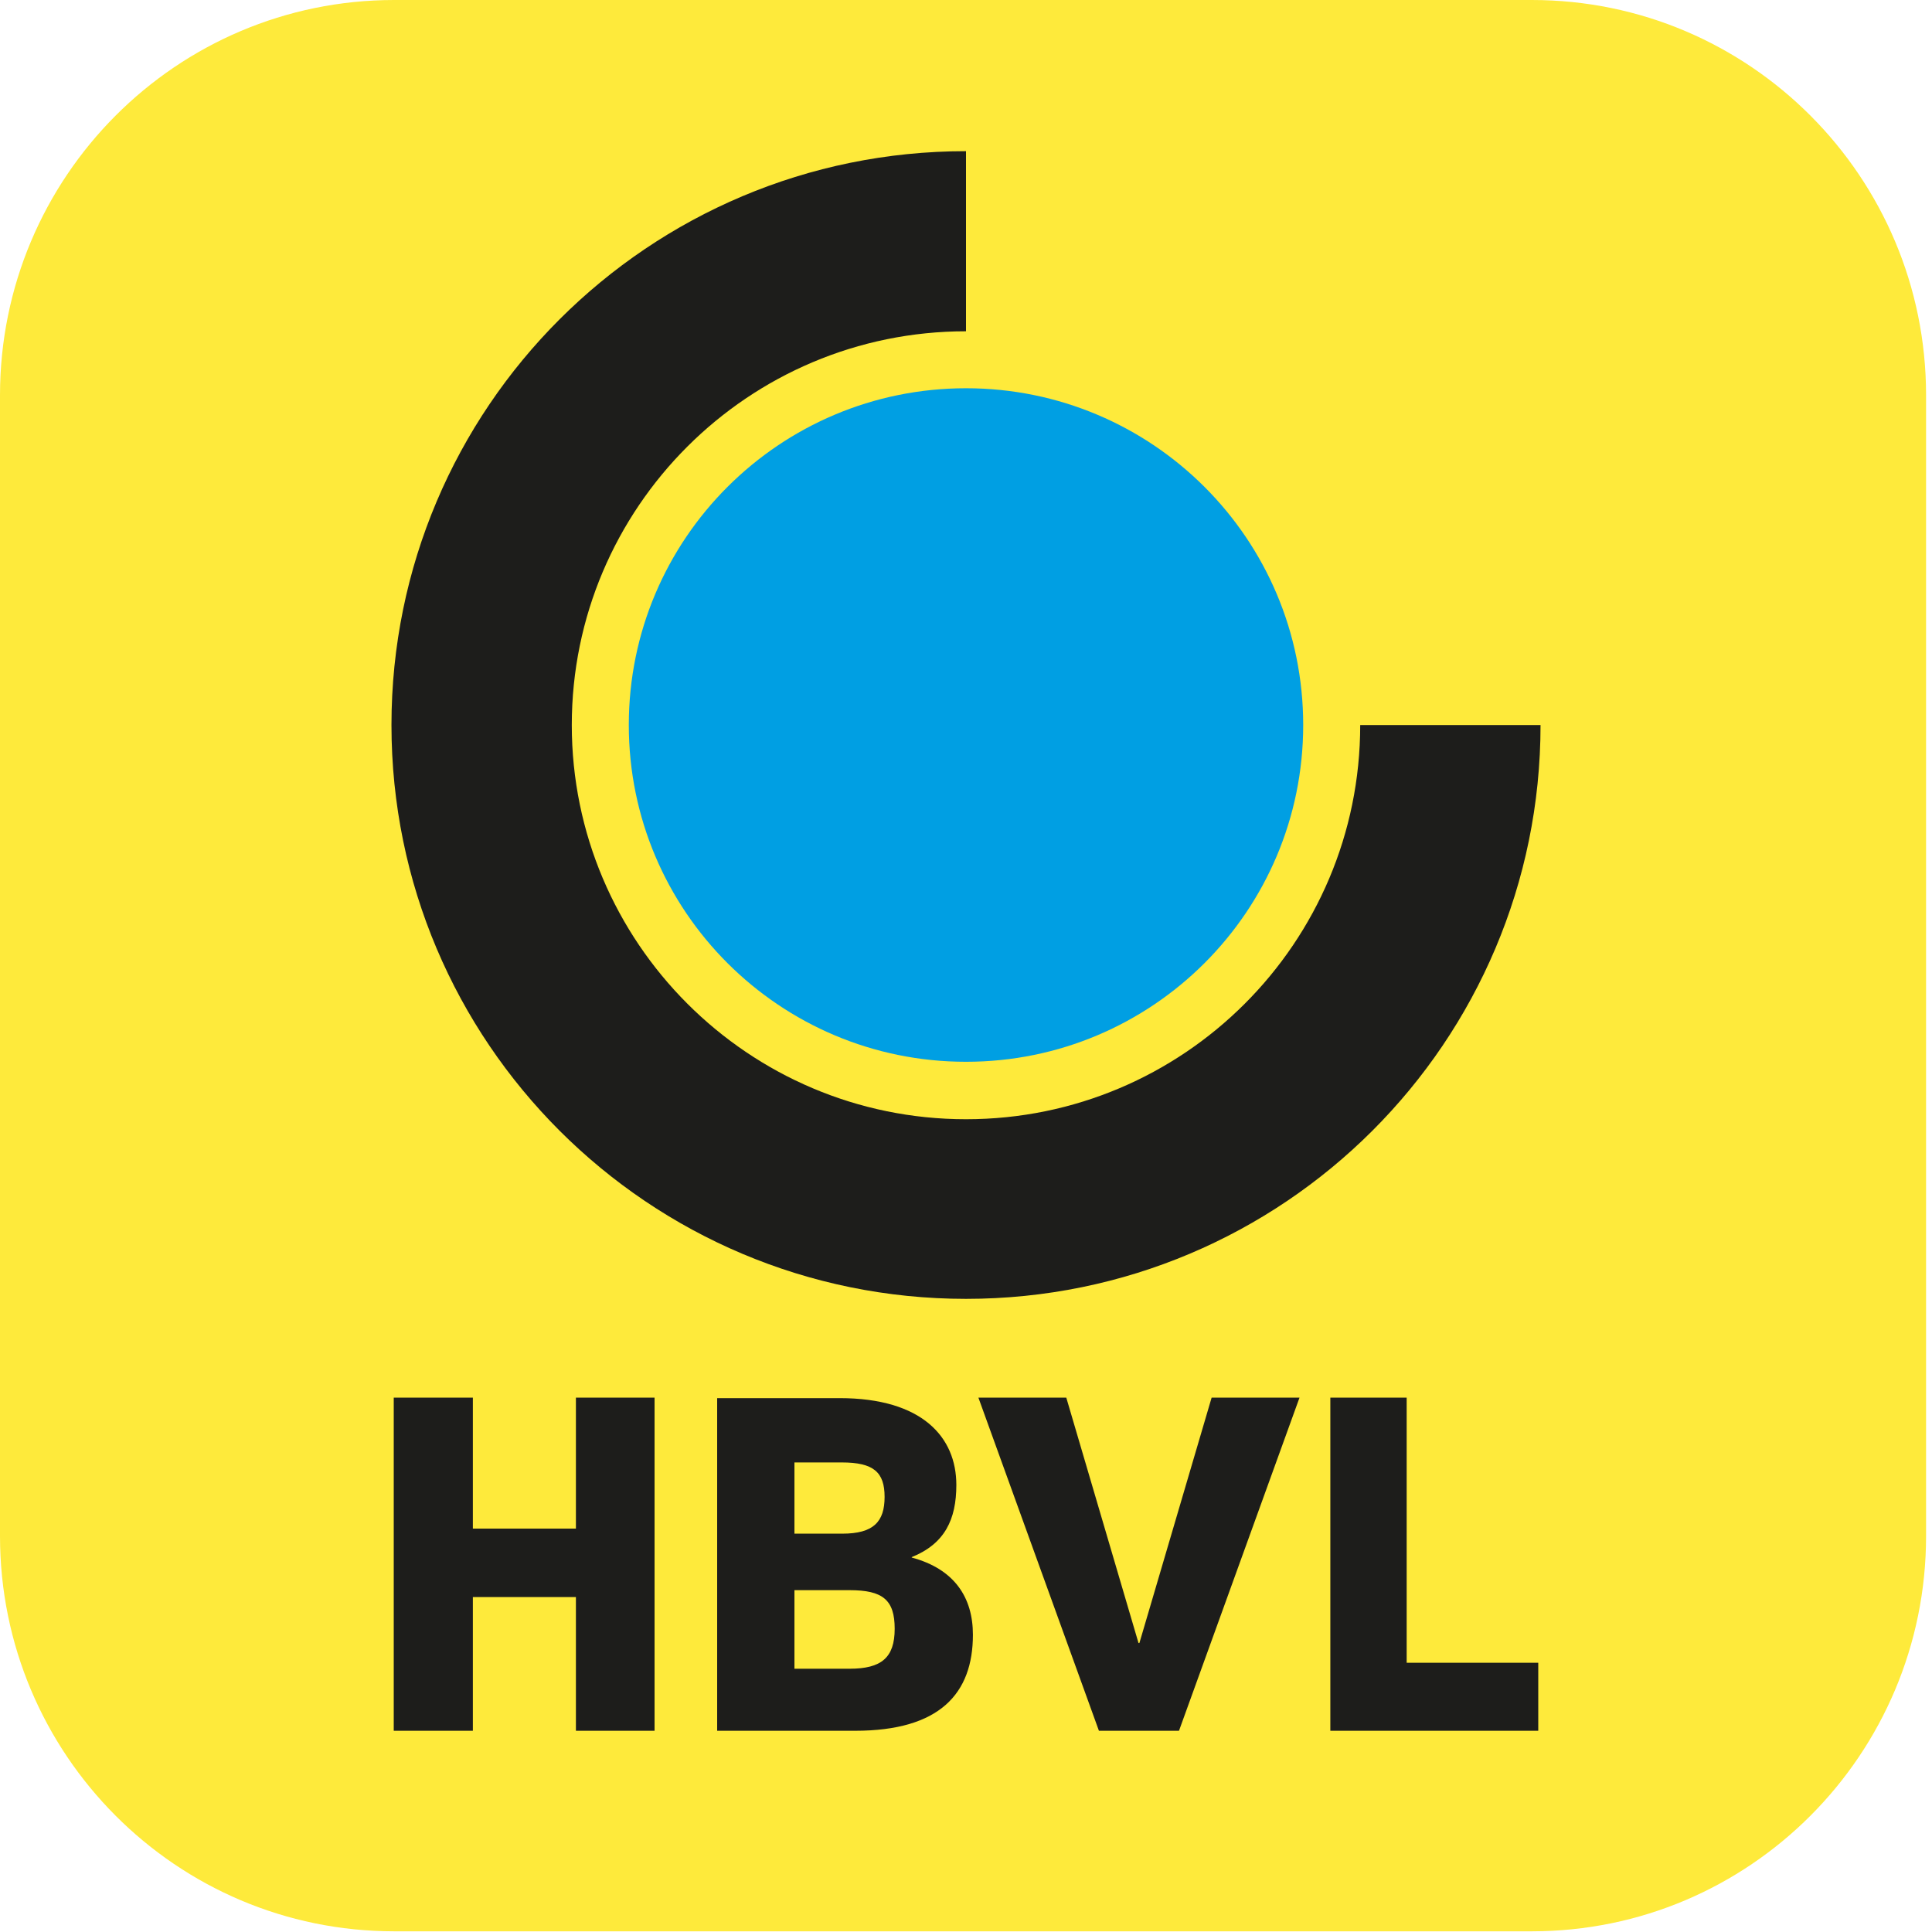 <svg width="45" height="45" viewBox="0 0 45 45" fill="none" xmlns="http://www.w3.org/2000/svg">
<path d="M35.68 44.984H9.181C4.11 44.984 0 40.862 0 35.777V9.207C0 4.122 4.11 0 9.181 0H35.68C40.751 0 44.862 4.122 44.862 9.207V35.777C44.862 40.862 40.751 44.984 35.68 44.984Z" fill="#FEEA3B"/>
<g clip-path="url(#clip0_1832_9751)">
<mask id="mask0_1832_9751" style="mask-type:luminance" maskUnits="userSpaceOnUse" x="0" y="0" width="45" height="45">
<path d="M45 0H0V45H45V0Z" fill="white"/>
</mask>
<g mask="url(#mask0_1832_9751)">
<path d="M35.882 16.887C35.882 24.271 29.893 30.253 22.5 30.253C15.107 30.253 9.118 24.271 9.118 16.887C9.118 9.503 15.107 3.521 22.5 3.521V7.716C17.432 7.716 13.318 11.825 13.318 16.887C13.318 21.949 17.432 26.069 22.5 26.069C27.568 26.069 31.682 21.96 31.682 16.887H35.882Z" fill="#1D1D1B"/>
<path d="M22.5 24.731C26.839 24.731 30.354 21.221 30.354 16.887C30.354 12.553 26.839 9.043 22.5 9.043C18.161 9.043 14.646 12.553 14.646 16.887C14.646 21.221 18.161 24.731 22.5 24.731Z" fill="#009FE3"/>
</g>
<path d="M11.014 32.554V35.604H13.414V32.554H15.246V40.313H13.414V37.199H11.014V40.313H9.171V32.554H11.014Z" fill="#1D1D1B"/>
<mask id="mask1_1832_9751" style="mask-type:luminance" maskUnits="userSpaceOnUse" x="0" y="0" width="45" height="45">
<path d="M45 0H0V45H45V0Z" fill="white"/>
</mask>
<g mask="url(#mask1_1832_9751)">
<path d="M21.236 36.257V36.278C22.232 36.546 22.661 37.209 22.661 38.076C22.661 39.446 21.889 40.313 19.918 40.313H16.704V32.565H19.554C21.482 32.565 22.275 33.475 22.275 34.587C22.275 35.39 22.007 35.957 21.236 36.268M18.504 35.722H19.618C20.346 35.722 20.604 35.444 20.604 34.866C20.604 34.288 20.346 34.063 19.607 34.063H18.504V35.722ZM18.504 38.868H19.789C20.529 38.868 20.839 38.611 20.839 37.937C20.839 37.263 20.561 37.038 19.789 37.038H18.504V38.868Z" fill="#1D1D1B"/>
</g>
<path d="M27.461 40.313H25.596L22.789 32.554H24.836L26.518 38.269H26.539L28.221 32.554H30.268L27.461 40.313Z" fill="#1D1D1B"/>
<path d="M32.764 32.554V38.729H35.829V40.313H30.986V32.554H32.764Z" fill="#1D1D1B"/>
</g>
<defs>
<clipPath id="clip0_1832_9751">
<rect width="45" height="45" rx="13" fill="white"/>
</clipPath>
</defs>
</svg>
